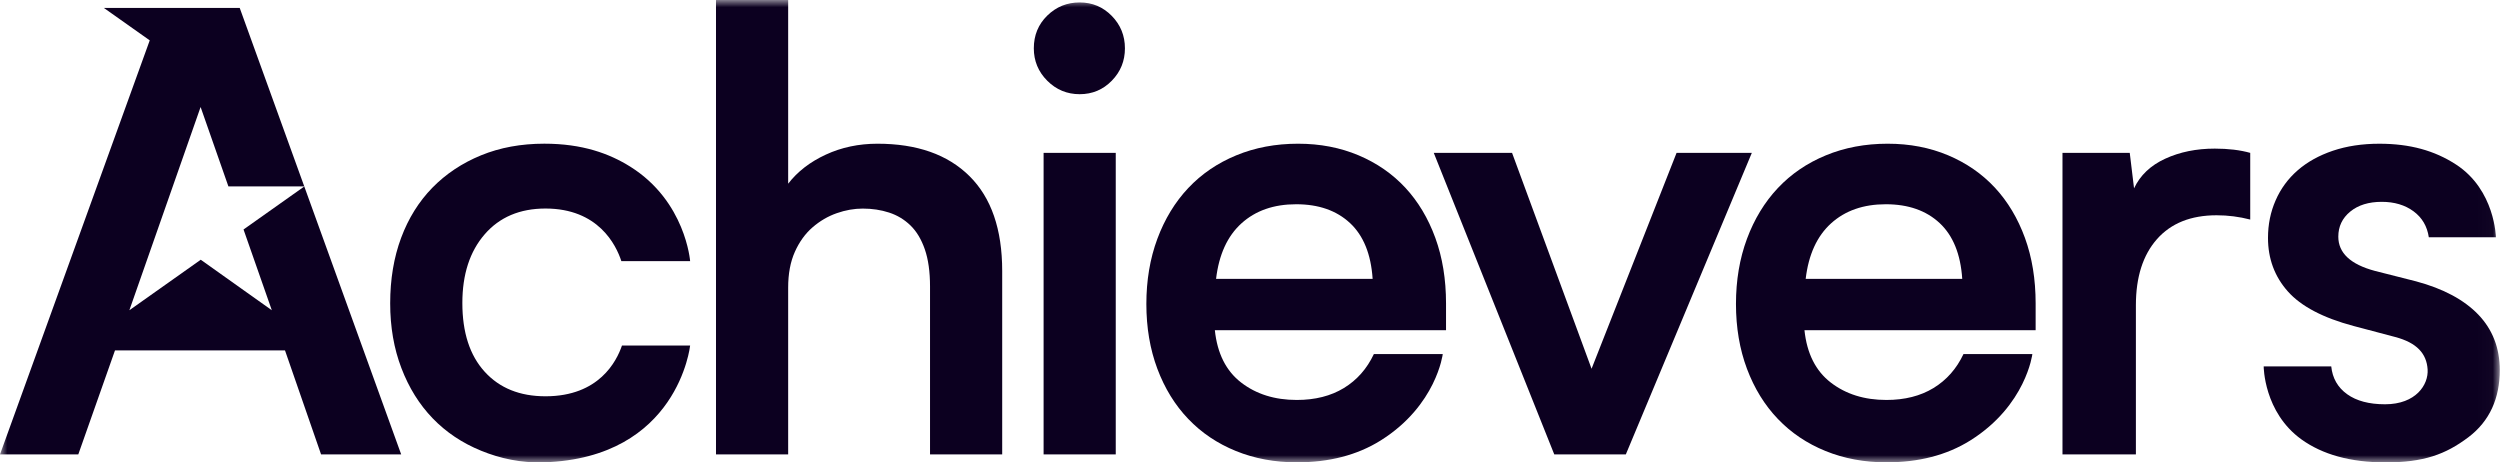 <svg width="173" height="32" viewBox="0 0 173 32" fill="none" xmlns="http://www.w3.org/2000/svg">
<mask id="mask0_2273_51" style="mask-type:luminance" maskUnits="userSpaceOnUse" x="0" y="0" width="173" height="32">
<path d="M172.982 0H0V32H172.982V0Z" fill="white"/>
</mask>
<g mask="url(#mask0_2273_51)">
<path d="M171.501 21.773C170.513 20.744 169.075 19.974 167.185 19.467L164.35 18.748C162.657 18.296 161.811 17.508 161.811 16.378C161.811 15.672 162.086 15.094 162.636 14.643C163.187 14.191 163.913 13.967 164.816 13.967C165.689 13.967 166.425 14.186 167.017 14.622C167.61 15.06 167.961 15.658 168.074 16.421H172.716C172.716 16.421 172.665 13.147 169.959 11.386C168.471 10.417 166.764 9.946 164.649 9.946C163.463 9.946 162.391 10.109 161.433 10.432C160.473 10.758 159.661 11.209 158.998 11.787C158.334 12.365 157.827 13.057 157.475 13.861C157.121 14.665 156.945 15.532 156.945 16.464C156.945 17.904 157.404 19.137 158.32 20.168C159.238 21.199 160.755 21.995 162.87 22.559L165.748 23.32C167.242 23.716 167.921 24.465 167.991 25.563C168.06 26.62 167.182 27.976 165.046 27.976C163.946 27.976 163.07 27.745 162.422 27.279C161.773 26.814 161.406 26.172 161.322 25.354H156.647C156.647 25.354 156.647 28.53 159.268 30.412C160.71 31.446 162.633 31.998 165.088 31.998C167.712 31.998 169.229 31.448 170.804 30.263C172.288 29.147 172.985 27.554 172.985 25.608C172.982 24.081 172.487 22.804 171.501 21.773Z" fill="#0C0020"/>
<path d="M43.04 23.912C42.673 24.984 41.466 27.423 37.75 27.423C35.972 27.423 34.569 26.857 33.54 25.724C32.509 24.593 31.995 23.007 31.995 20.969C31.995 18.988 32.509 17.402 33.54 16.214C34.569 15.025 35.974 14.43 37.75 14.43C41.397 14.43 42.63 16.942 42.998 18.07H47.757C47.757 18.07 47.449 13.937 43.618 11.535C42.168 10.626 40.302 9.943 37.667 9.943C36.058 9.943 34.6 10.211 33.291 10.748C31.981 11.284 30.857 12.033 29.919 12.991C28.982 13.951 28.262 15.107 27.757 16.461C27.253 17.816 27.001 19.326 27.001 20.99C27.001 22.626 27.259 24.121 27.778 25.475C28.295 26.83 29.016 27.987 29.938 28.945C30.862 29.905 31.978 30.653 33.289 31.189C34.598 31.725 36.044 32.043 37.624 31.993C46.93 31.701 47.757 23.91 47.757 23.91H43.04V23.912Z" fill="#0C0020"/>
<path d="M21.057 12.904L16.852 15.88L18.81 21.469L13.892 17.973L8.952 21.469L13.882 7.405L15.805 12.898H21.055L16.589 0.55H7.189L10.362 2.794L-9.15527e-05 31.445H5.418L7.957 24.248H19.722L22.218 31.445H27.762L21.057 12.904Z" fill="#0C0020"/>
<path d="M69.352 18.748V31.445H64.358V19.82C64.358 18.803 64.237 17.947 63.998 17.255C63.758 16.561 63.427 16.011 63.003 15.599C62.581 15.189 62.087 14.892 61.523 14.709C60.957 14.525 60.352 14.434 59.703 14.434C59.111 14.434 58.511 14.539 57.904 14.752C57.297 14.964 56.74 15.29 56.233 15.727C55.724 16.167 55.316 16.732 55.006 17.424C54.695 18.118 54.541 18.945 54.541 19.907V31.446H49.547V-0H54.541V12.712C55.19 11.873 56.056 11.204 57.144 10.701C58.231 10.197 59.423 9.945 60.72 9.945C63.456 9.945 65.579 10.692 67.089 12.188C68.598 13.684 69.352 15.869 69.352 18.748Z" fill="#0C0020"/>
<path d="M71.54 3.344C71.54 2.441 71.85 1.686 72.471 1.079C73.092 0.472 73.839 0.169 74.714 0.169C75.588 0.169 76.328 0.481 76.935 1.1C77.543 1.721 77.845 2.47 77.845 3.344C77.845 4.219 77.543 4.966 76.935 5.587C76.328 6.208 75.588 6.518 74.714 6.518C73.839 6.518 73.092 6.208 72.471 5.587C71.85 4.966 71.54 4.217 71.54 3.344ZM77.21 10.579V31.443H72.217V10.579H77.21Z" fill="#0C0020"/>
<path d="M121.226 10.58L112.508 31.443H107.555L99.217 10.58H104.635L110.136 25.518L116.018 10.58H121.226Z" fill="#0C0020"/>
<path d="M153.263 10.284C154.193 10.284 155.011 10.382 155.716 10.579V15.193C154.954 14.996 154.179 14.897 153.389 14.897C151.612 14.897 150.236 15.447 149.263 16.547C148.291 17.648 147.804 19.172 147.804 21.118V31.445H142.724V10.579H147.379L147.676 13.034C148.099 12.131 148.819 11.448 149.834 10.982C150.849 10.515 151.993 10.284 153.263 10.284Z" fill="#0C0020"/>
<path d="M100.065 20.991C100.065 19.327 99.818 17.817 99.325 16.462C98.83 15.108 98.14 13.953 97.251 12.992C96.361 12.034 95.282 11.285 94.014 10.749C92.744 10.213 91.349 9.945 89.825 9.945C88.273 9.945 86.847 10.213 85.55 10.749C84.251 11.285 83.144 12.039 82.227 13.013C81.31 13.987 80.598 15.158 80.089 16.526C79.581 17.895 79.328 19.398 79.328 21.034C79.328 22.671 79.582 24.165 80.089 25.52C80.598 26.874 81.309 28.032 82.227 28.99C83.144 29.95 84.244 30.69 85.528 31.211C86.811 31.732 88.216 31.994 89.738 31.994C91.938 31.994 93.895 31.515 95.557 30.471C99.406 28.05 99.838 24.503 99.838 24.503H95.071C94.592 25.518 93.9 26.302 92.997 26.852C92.094 27.402 91.008 27.677 89.738 27.677C88.214 27.677 86.93 27.276 85.887 26.471C84.844 25.667 84.237 24.461 84.068 22.852H100.065V20.991ZM84.152 19.298C84.35 17.618 84.936 16.338 85.908 15.457C86.882 14.575 88.145 14.134 89.697 14.134C91.248 14.134 92.49 14.568 93.421 15.435C94.351 16.302 94.874 17.59 94.986 19.298H84.152Z" fill="#0C0020"/>
<path d="M140.866 20.991C140.866 19.327 140.619 17.817 140.126 16.462C139.631 15.108 138.941 13.953 138.052 12.992C137.162 12.034 136.083 11.285 134.815 10.749C133.545 10.213 132.15 9.945 130.626 9.945C129.074 9.945 127.648 10.213 126.351 10.749C125.052 11.285 123.945 12.039 123.028 13.013C122.111 13.987 121.399 15.158 120.89 16.526C120.382 17.895 120.129 19.398 120.129 21.034C120.129 22.671 120.383 24.165 120.89 25.52C121.399 26.874 122.11 28.032 123.028 28.99C123.945 29.95 125.045 30.69 126.329 31.211C127.612 31.732 129.017 31.994 130.539 31.994C132.739 31.994 134.696 31.515 136.358 30.471C140.207 28.05 140.639 24.503 140.639 24.503H135.872C135.393 25.518 134.701 26.302 133.798 26.852C132.895 27.402 131.809 27.677 130.539 27.677C129.015 27.677 127.732 27.276 126.688 26.471C125.645 25.667 125.038 24.461 124.869 22.852H140.866V20.991ZM124.953 19.298C125.151 17.618 125.737 16.338 126.709 15.457C127.683 14.575 128.946 14.134 130.498 14.134C132.049 14.134 133.291 14.568 134.222 15.435C135.152 16.302 135.675 17.59 135.787 19.298H124.953Z" fill="#0C0020"/>
</g>
</svg>
